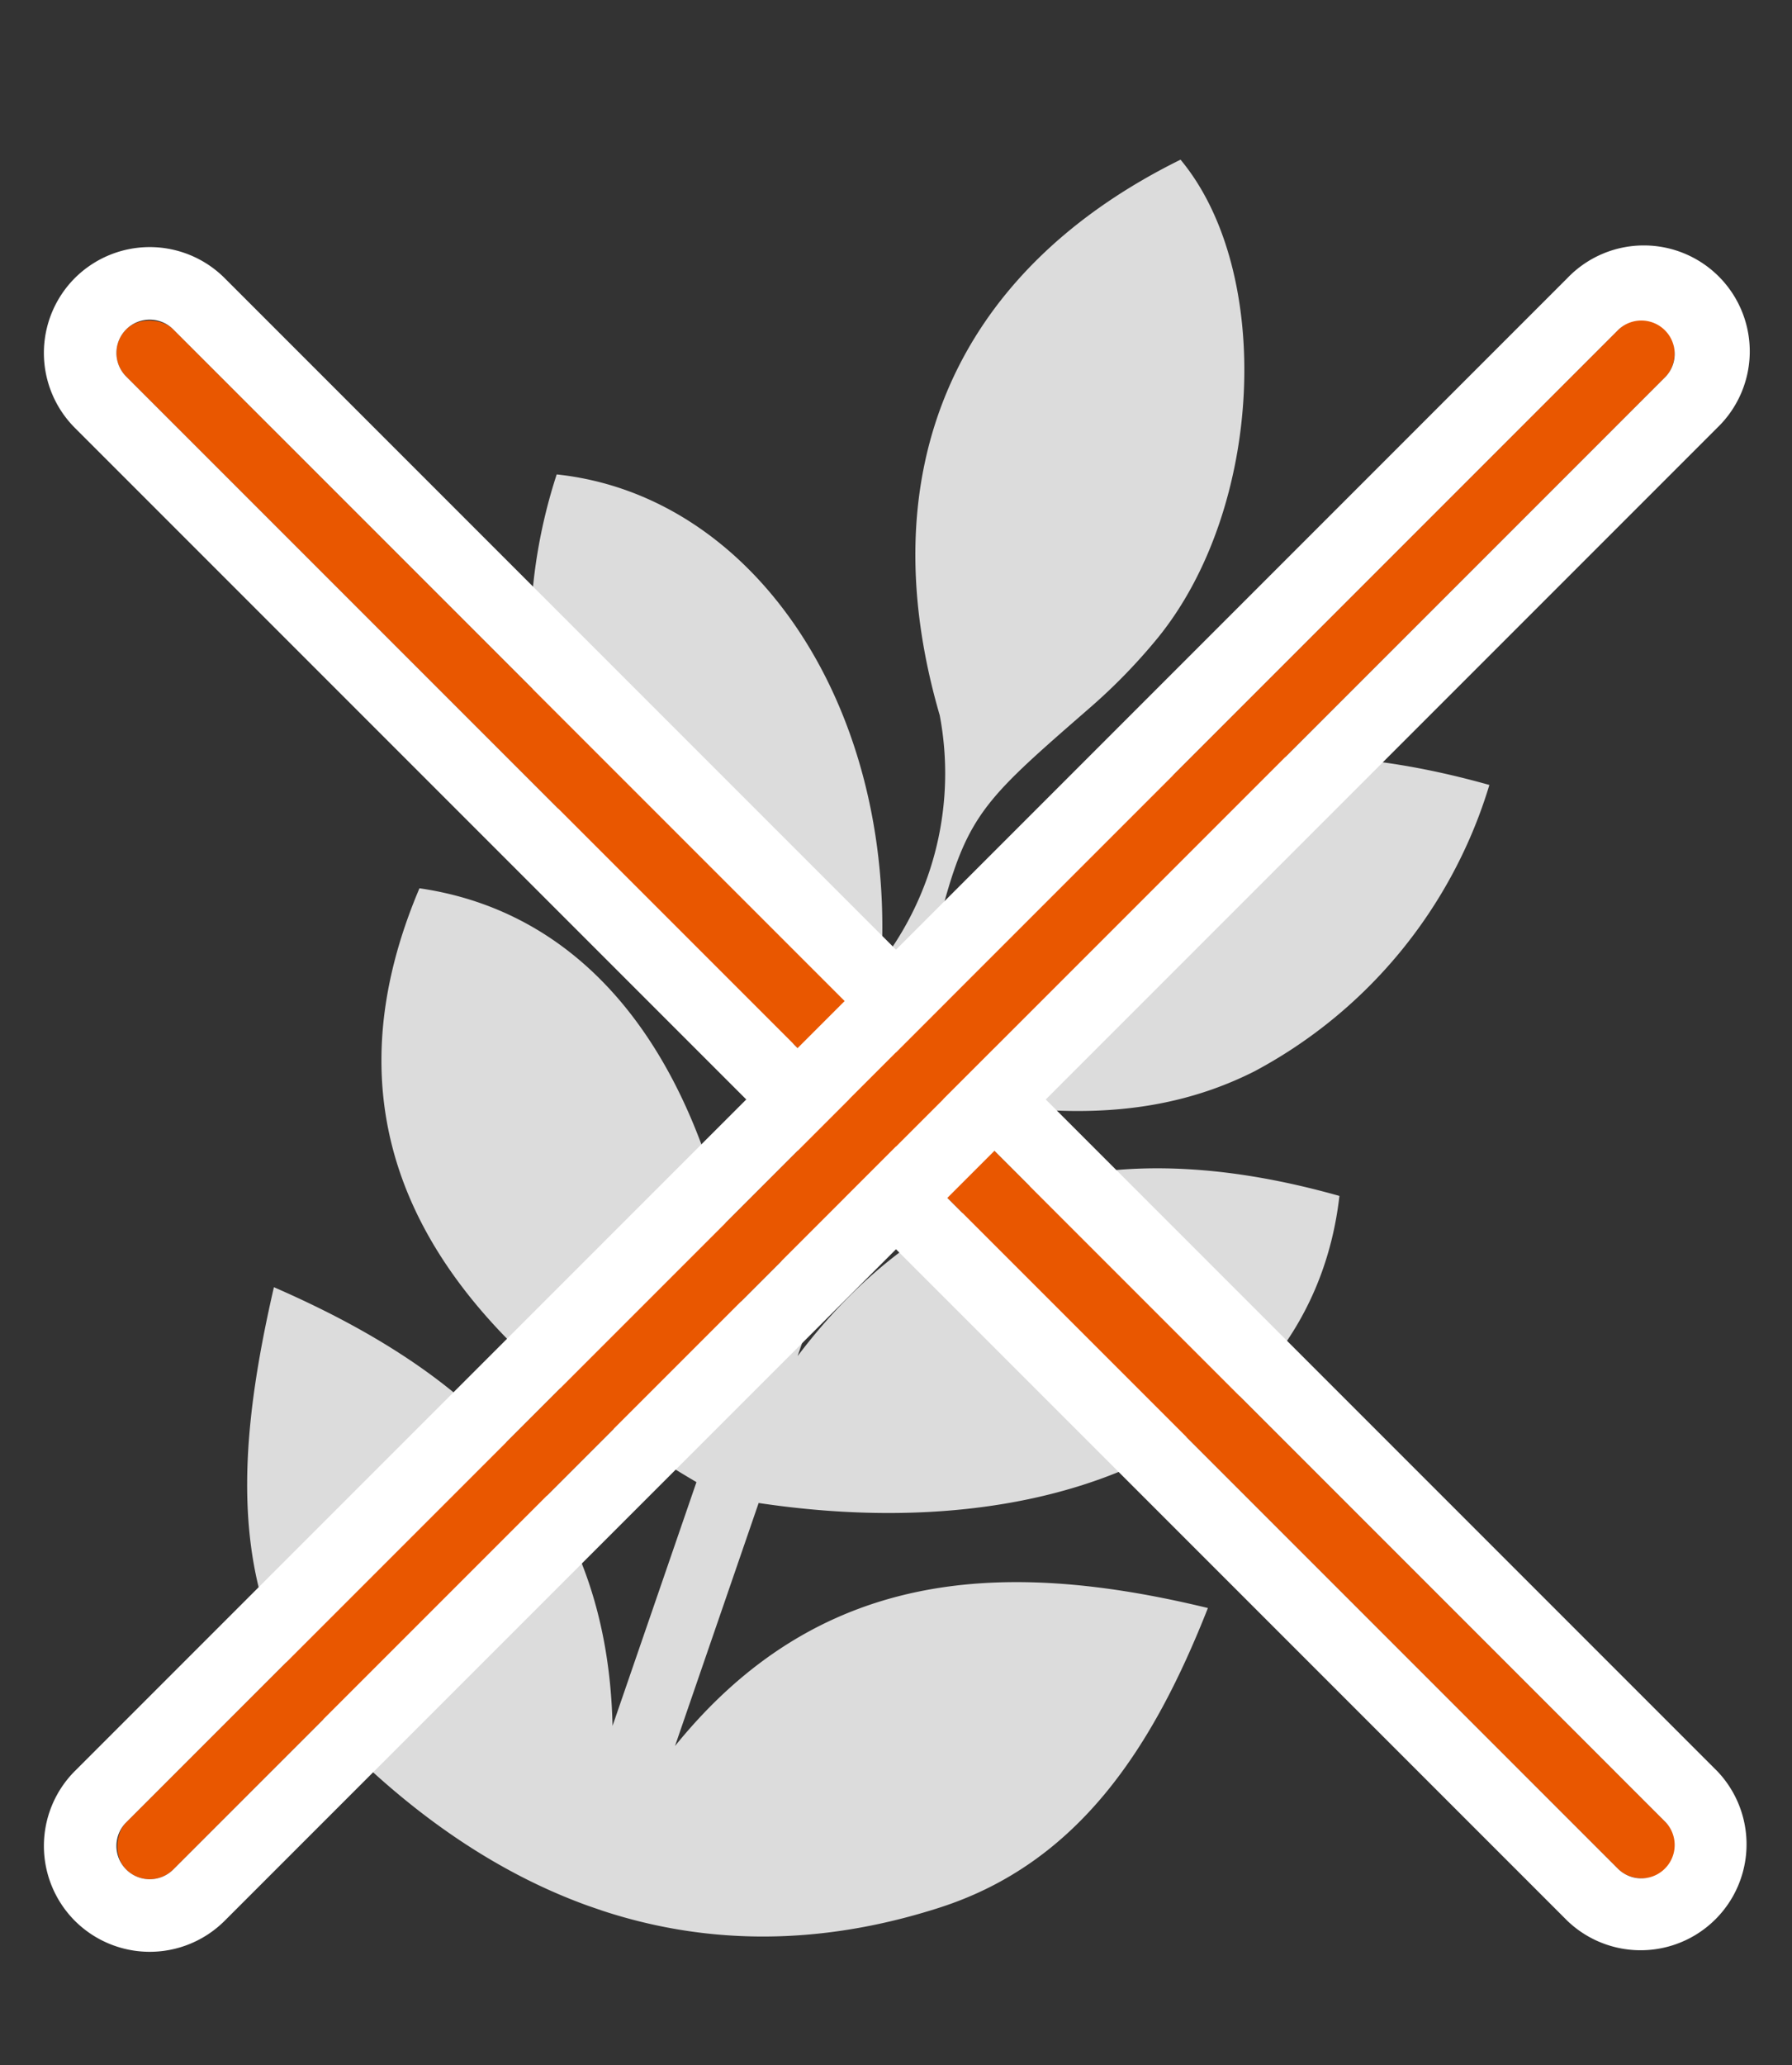 <svg xmlns="http://www.w3.org/2000/svg" xmlns:xlink="http://www.w3.org/1999/xlink" width="37.038" height="42.671" viewBox="0 0 37.038 42.671">
  <rect x="0" y="0" width="37.038" height="42.671" fill="#333333" stroke="none"/>
  <defs>
    <clipPath id="clip-path">
      <rect id="Rectangle_149" data-name="Rectangle 149" width="20.415" height="38.1" fill="#dcdcdc"/>
    </clipPath>
  </defs>
  <g id="Groupe_856" data-name="Groupe 856" transform="translate(-1145.879 -943)">
    <g id="Groupe_180" data-name="Groupe 180" transform="translate(1160.698 943) rotate(19)">
      <g id="Groupe_179" data-name="Groupe 179" clip-path="url(#clip-path)">
        <path id="Tracé_123" data-name="Tracé 123" d="M0,28.129C4.492,28.486,7.932,30,9.569,34.42q0-2.662,0-5.326C2.9,27.738-.2,24.532.161,19.356c3.731-.707,7.178,1.716,9.583,6.975V20.049C6.9,19.7,4.04,19.1,2.118,16.593A11.042,11.042,0,0,1,.059,10.347c4.025-.924,8.192,2.285,9.628,7.35a6.447,6.447,0,0,0-.522-5.221C6.125,8.172,6.473,3.693,10.133,0,12.718,1.567,14.1,6.261,12.9,9.51a11.929,11.929,0,0,1-.861,1.825c-1.715,2.975-1.722,2.97-1.364,6.609,1.082-5.247,4.518-7.507,9.7-7.806a9.971,9.971,0,0,1-2.665,7.176c-1.9,1.952-4.439,2.434-7.012,2.736v5.9c1.522-4.642,4.928-6.513,9.511-6.774,1.037,4.672-2.765,8.7-9.284,9.907v5.311c1.6-4.4,5.067-5.866,9.486-6.282-.134,3.035-.784,5.834-3.237,7.665C13.4,38.6,9.2,38.723,4.974,36.839,1.34,35.219.405,31.937,0,28.129" fill="#dcdcdc"/>
      </g>
    </g>
    <rect id="Rectangle_156" data-name="Rectangle 156" width="1.377" height="45.003" rx="0.689" transform="translate(1148 950.293) rotate(-45)" fill="#e95700"/>
    <path id="Rectangle_156_-_Contour" data-name="Rectangle 156 - Contour" d="M.689,0A.689.689,0,0,0,0,.689V44.314a.689.689,0,0,0,1.377,0V.689A.689.689,0,0,0,.689,0m0-1.5A2.191,2.191,0,0,1,2.877.689V44.314a2.189,2.189,0,0,1-4.377,0V.689A2.191,2.191,0,0,1,.689-1.5Z" transform="translate(1148 950.293) rotate(-45)" fill="#fff"/>
    <rect id="Rectangle_158" data-name="Rectangle 158" width="1.377" height="45.003" rx="0.689" transform="translate(1148.974 982.115) rotate(-135)" fill="#e95700"/>
    <path id="Rectangle_158_-_Contour" data-name="Rectangle 158 - Contour" d="M.689,0A.689.689,0,0,0,0,.689V44.314a.689.689,0,0,0,1.377,0V.689A.689.689,0,0,0,.689,0m0-1.5A2.191,2.191,0,0,1,2.877.689V44.314a2.189,2.189,0,1,1-4.377,0V.689A2.191,2.191,0,0,1,.689-1.5Z" transform="translate(1148.974 982.115) rotate(-135)" fill="#fff"/>
  </g>
</svg>
